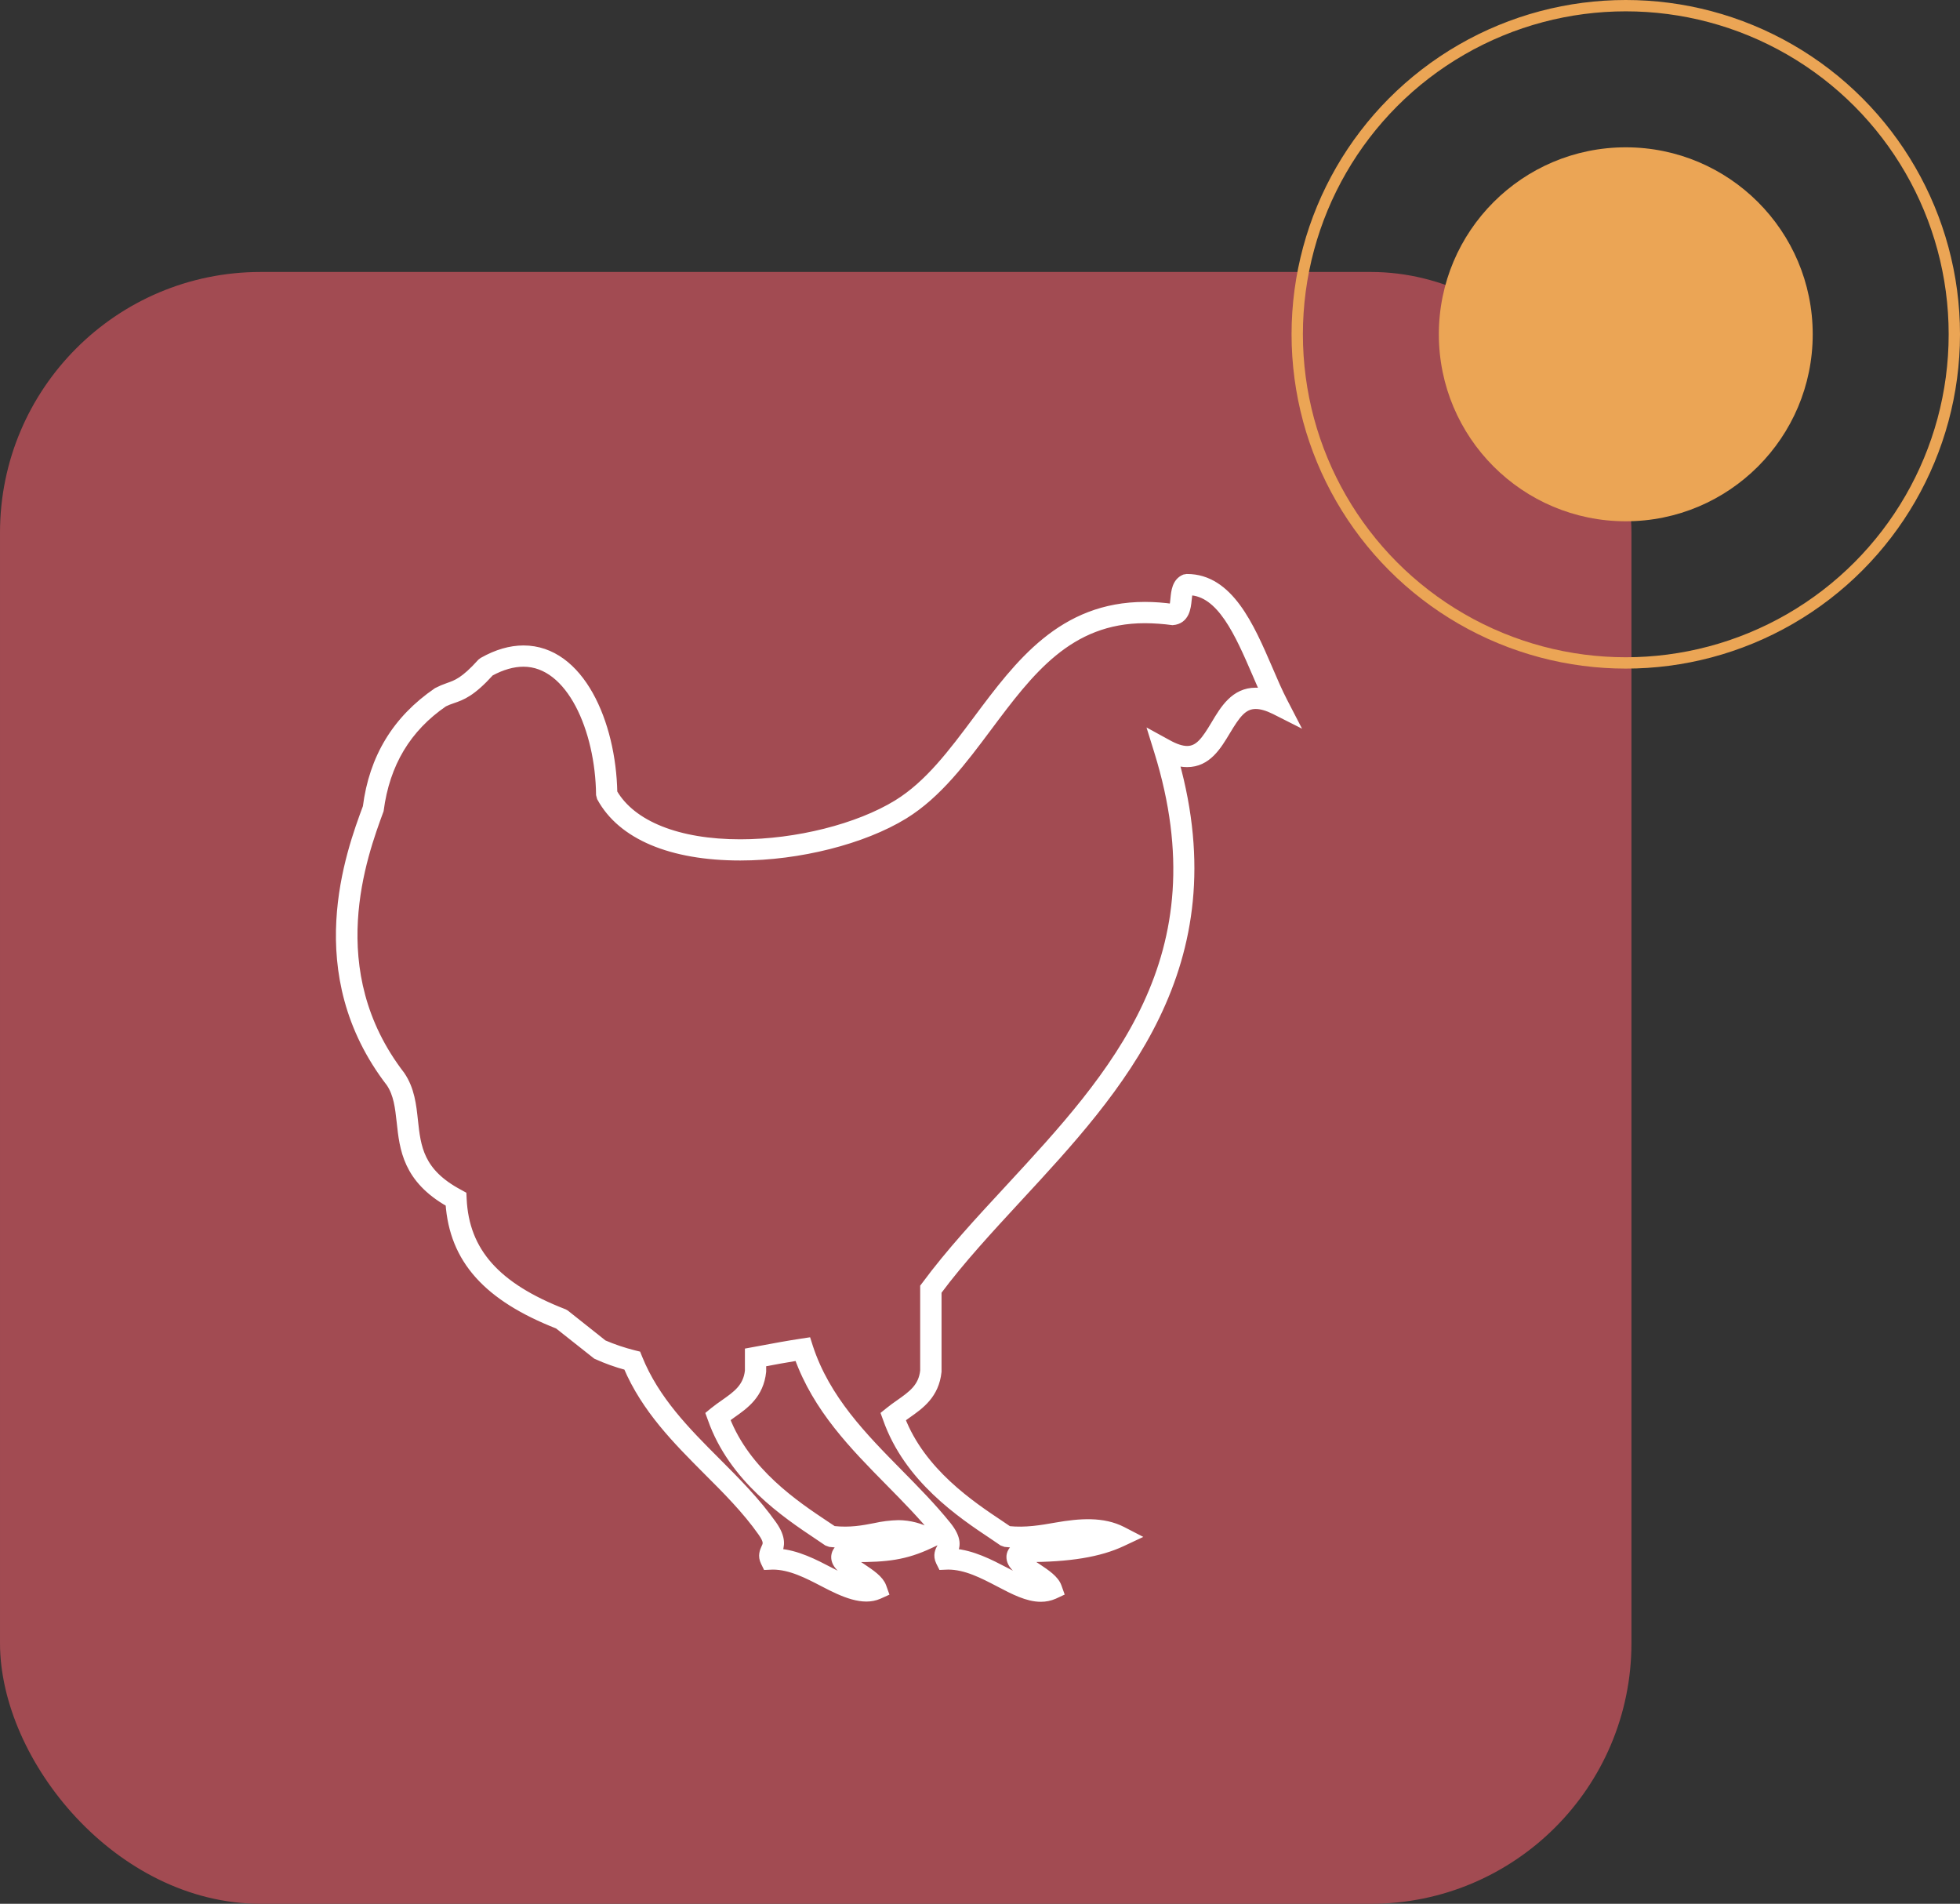 <?xml version="1.0" encoding="UTF-8"?> <svg xmlns="http://www.w3.org/2000/svg" width="173" height="168" viewBox="0 0 173 168" fill="none"><rect x="0" y="0" width="173" height="168" fill="#333333" stroke="none"/> <rect x="1" y="25" width="142" height="142" rx="22" fill="#A24B52" stroke="#A24B52" stroke-width="2"></rect> <path d="M91.869 141C90.69 141 89.475 140.364 88.189 139.69C86.744 138.936 85.253 138.157 83.68 138.157L83.134 138.18L82.963 137.84C82.663 137.234 82.908 136.798 83.054 136.532C83.157 136.355 83.24 136.201 83.041 135.835L82.103 136.279C79.883 137.326 78.258 137.499 75.464 137.499H75.011C75.158 137.702 75.719 138.079 76.075 138.31C76.882 138.852 77.652 139.362 77.889 140.023L78.07 140.532L77.572 140.757C76.179 141.372 74.459 140.606 72.713 139.691C71.265 138.937 69.769 138.158 68.204 138.158L67.656 138.182L67.491 137.842C67.218 137.295 67.414 136.876 67.541 136.587C67.693 136.271 67.809 136.021 67.248 135.226C65.853 133.244 64.097 131.486 62.396 129.79C59.733 127.115 56.972 124.354 55.364 120.569C54.429 120.321 53.516 119.994 52.636 119.593L49.261 116.924C42.991 114.466 40.019 111.144 39.674 106.179C35.901 104.046 35.616 101.37 35.363 99.004C35.222 97.741 35.096 96.552 34.433 95.569C26.938 85.855 30.888 75.228 32.372 71.229C32.926 66.876 34.969 63.492 38.577 61.025C38.893 60.861 39.221 60.721 39.559 60.607C40.288 60.353 40.976 60.118 42.465 58.468L42.618 58.352C43.853 57.655 45.058 57.308 46.205 57.308C51.226 57.308 54.024 63.793 54.137 69.948C55.782 72.788 59.861 74.415 65.343 74.415C70.309 74.415 75.743 73.046 79.189 70.931C81.969 69.222 84.05 66.433 86.257 63.478C89.929 58.56 93.73 53.465 101.062 53.465C101.89 53.467 102.718 53.528 103.537 53.648C103.6 53.373 103.642 53.093 103.661 52.812C103.721 52.201 103.801 51.361 104.547 51.039L104.768 51C108.509 51 110.347 55.251 111.966 58.997C112.412 60.043 112.838 61.031 113.289 61.902L114.117 63.503L112.506 62.689C111.865 62.373 111.308 62.213 110.835 62.213C109.713 62.213 109.116 63.091 108.248 64.533C107.457 65.85 106.566 67.343 104.785 67.343C104.42 67.342 104.058 67.286 103.71 67.177C108.767 85.296 98.767 96.11 89.921 105.67C87.316 108.494 84.845 111.154 82.755 113.957V121.039C82.541 123.083 81.236 124.002 80.082 124.812C79.897 124.937 79.717 125.069 79.536 125.206C81.359 129.91 85.705 132.799 88.321 134.544C88.576 134.711 88.814 134.876 89.022 135.019C90.553 135.175 91.913 134.932 93.228 134.702C95.338 134.332 97.363 134.189 99.068 135.064L100.122 135.609L99.049 136.113C97.045 137.057 94.37 137.496 90.624 137.496H90.484C90.624 137.7 91.185 138.076 91.547 138.307C92.358 138.849 93.125 139.36 93.357 140.02L93.539 140.529L93.048 140.757C92.677 140.919 92.275 141.002 91.869 141ZM84.139 137.003C85.821 137.134 87.363 137.938 88.739 138.654C89.801 139.212 90.806 139.734 91.656 139.818C91.408 139.629 91.121 139.44 90.891 139.286C89.971 138.675 89.172 138.144 89.184 137.387C89.184 137.124 89.308 136.735 89.835 136.412L89.975 136.324H90.621C93.303 136.324 95.395 136.093 97.048 135.613C95.977 135.428 94.732 135.624 93.432 135.851C92.004 136.105 90.488 136.37 88.746 136.162L88.478 136.066C88.234 135.896 87.958 135.711 87.66 135.509C84.843 133.634 80.133 130.491 78.275 125.185L78.134 124.798L78.455 124.54C78.755 124.294 79.076 124.066 79.397 123.843C80.481 123.079 81.418 122.42 81.57 120.962V113.571L81.686 113.418C83.835 110.513 86.372 107.773 89.051 104.881C98.304 94.872 107.876 84.532 102.221 66.31L101.788 64.917L103.071 65.62C103.728 65.987 104.304 66.178 104.781 66.178C105.811 66.178 106.399 65.326 107.233 63.934C108.042 62.575 108.962 61.035 110.83 61.035C111.093 61.034 111.354 61.063 111.61 61.12C111.366 60.588 111.129 60.032 110.881 59.459C109.35 55.919 107.764 52.254 104.973 52.172C104.895 52.312 104.855 52.73 104.833 52.939C104.767 53.606 104.655 54.723 103.502 54.816C102.694 54.707 101.879 54.649 101.063 54.643C94.323 54.643 90.87 59.275 87.202 64.179C85.029 67.088 82.778 70.101 79.81 71.927C76.189 74.149 70.516 75.584 65.343 75.584C59.239 75.584 54.864 73.742 53.033 70.386L52.961 70.115C52.897 64.401 50.353 58.483 46.204 58.483C45.287 58.483 44.303 58.762 43.274 59.319C41.628 61.137 40.774 61.438 39.954 61.719C39.692 61.804 39.435 61.907 39.187 62.026C35.937 64.256 34.059 67.374 33.516 71.503C32.06 75.466 28.276 85.65 35.396 94.881C36.247 96.135 36.396 97.529 36.54 98.878C36.795 101.222 37.028 103.44 40.53 105.303L40.823 105.465L40.839 105.795C41.054 110.442 43.808 113.542 49.777 115.858L49.93 115.946L53.265 118.594C54.136 118.967 55.034 119.27 55.953 119.5L56.242 119.571L56.354 119.85C57.851 123.556 60.589 126.306 63.242 128.961C64.976 130.697 66.77 132.493 68.221 134.55C69.055 135.737 68.904 136.442 68.654 137.003C70.337 137.124 71.887 137.935 73.267 138.654C74.331 139.212 75.346 139.734 76.186 139.818C75.94 139.629 75.654 139.44 75.43 139.286C74.502 138.675 73.701 138.144 73.716 137.387C73.724 137.124 73.839 136.735 74.365 136.412L74.512 136.324H75.471C77.51 136.324 78.835 136.232 80.249 135.766C79.339 135.566 78.471 135.711 77.445 135.906C76.344 136.122 75.046 136.377 73.274 136.162L73.01 136.066C72.763 135.896 72.492 135.711 72.187 135.509C69.375 133.63 64.665 130.491 62.807 125.182L62.667 124.799L62.981 124.541C63.285 124.296 63.605 124.067 63.928 123.844C65.012 123.082 65.942 122.427 66.1 120.969V119.297L67.093 119.114C68.27 118.892 69.484 118.667 70.762 118.473L71.261 118.398L71.412 118.873C72.915 123.462 76.187 126.777 79.353 129.988C80.805 131.461 82.309 132.987 83.613 134.605C84.569 135.797 84.415 136.476 84.139 137.003ZM79.301 134.494C80.288 134.503 81.258 134.757 82.121 135.234L82.915 135.638C82.855 135.553 82.782 135.453 82.691 135.346C81.429 133.768 79.942 132.264 78.513 130.813C75.354 127.607 72.098 124.308 70.45 119.709C69.36 119.882 68.319 120.078 67.31 120.267H67.276V121.032C67.062 123.076 65.76 123.989 64.613 124.795C64.428 124.934 64.241 125.06 64.063 125.196C65.886 129.9 70.22 132.789 72.838 134.534C73.097 134.704 73.333 134.863 73.556 135.012C75.068 135.169 76.169 134.955 77.215 134.752C77.9 134.598 78.599 134.511 79.301 134.494Z" fill="white" stroke="white" stroke-width="0.7"></path> <circle cx="143.5" cy="29.5" r="16.5" fill="#EBA555"></circle> <circle cx="143.5" cy="29.5" r="29" stroke="#EBA555"></circle> </svg> 
